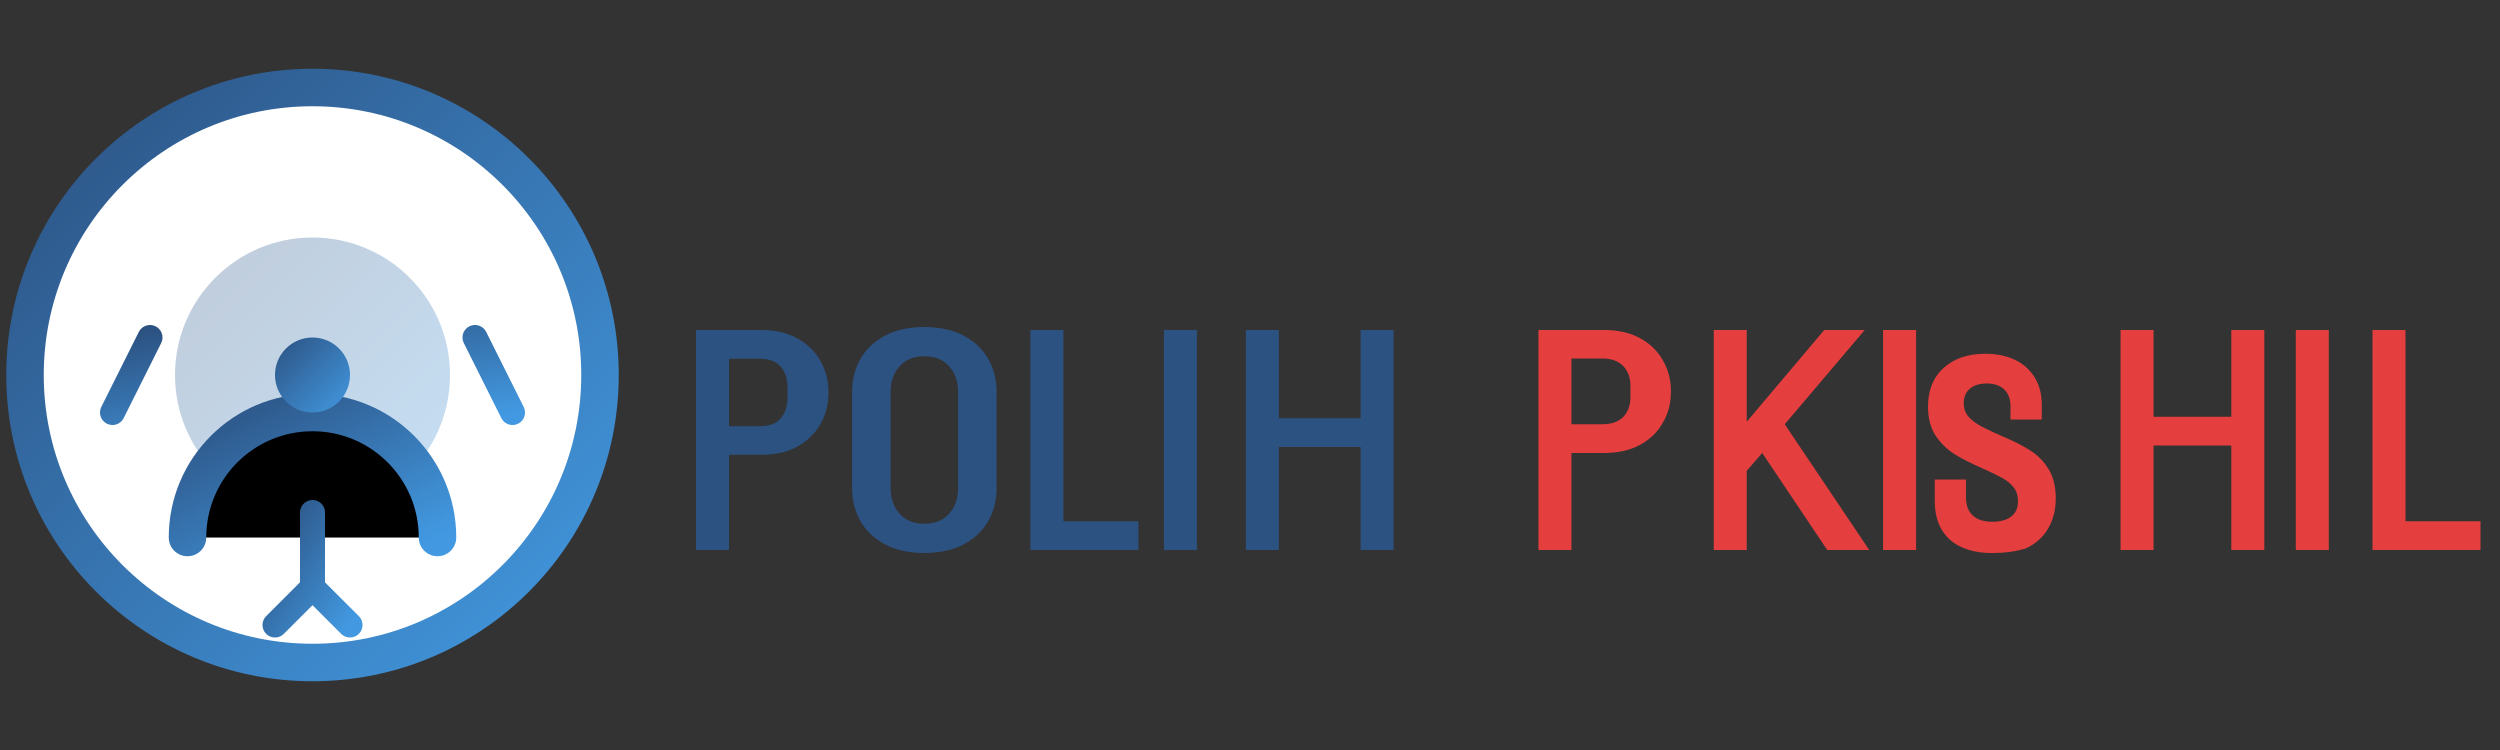<svg xmlns="http://www.w3.org/2000/svg" width="200" height="60" viewBox="0 0 200 60">
  <rect x="0" y="0" width="200" height="60" fill="#333333" stroke="none"/>
  <defs>
    <linearGradient id="logo-gradient" x1="0%" y1="0%" x2="100%" y2="100%">
      <stop offset="0%" stop-color="#2c5282" />
      <stop offset="100%" stop-color="#4299e1" />
    </linearGradient>
  </defs>
  
  <!-- Logo Symbol -->
  <g transform="translate(0, 5)">
    <circle cx="25" cy="25" r="23" fill="white" stroke="url(#logo-gradient)" stroke-width="3" />
    <path d="M36 25c0 6.075-4.925 11-11 11s-11-4.925-11-11c0-6.075 4.925-11 11-11s11 4.925 11 11z" fill="url(#logo-gradient)" fill-opacity="0.3" />
    <path d="M35 38c0-5.523-4.477-10-10-10s-10 4.477-10 10" stroke="url(#logo-gradient)" stroke-width="3" stroke-linecap="round" />
    <path d="M12 22L9 28M38 22L41 28" stroke="url(#logo-gradient)" stroke-width="2" stroke-linecap="round" />
    <path d="M25 36v6M25 42l-3 3M25 42l3 3" stroke="url(#logo-gradient)" stroke-width="2" stroke-linecap="round" stroke-linejoin="round" />
    <circle cx="25" cy="25" r="3" fill="url(#logo-gradient)" />
  </g>
  
  <!-- Text -->
  <g transform="translate(55, 26)">
    <!-- Canadian -->
    <path d="M0.68 18V0.4H5.96C7.053 0.4 8 0.627 8.8 1.08C9.6 1.52 10.213 2.12 10.64 2.88C11.067 3.627 11.28 4.467 11.28 5.4C11.28 6.333 11.067 7.173 10.64 7.92C10.213 8.667 9.6 9.267 8.8 9.72C8 10.16 7.053 10.38 5.96 10.38H3.32V18H0.68ZM3.32 8.1H5.8C6.533 8.1 7.08 7.893 7.44 7.48C7.813 7.067 8 6.513 8 5.82V4.98C8 4.287 7.813 3.733 7.44 3.32C7.08 2.907 6.533 2.7 5.8 2.7H3.32V8.1Z" fill="#2c5282"/>
    <path d="M18.947 18.24C17.76 18.24 16.734 18.02 15.867 17.58C15 17.14 14.334 16.527 13.867 15.74C13.4 14.953 13.167 14.047 13.167 13.02V5.38C13.167 4.353 13.4 3.447 13.867 2.66C14.334 1.873 15 1.26 15.867 0.82C16.734 0.38 17.76 0.16 18.947 0.16C20.134 0.16 21.16 0.38 22.027 0.82C22.894 1.26 23.56 1.873 24.027 2.66C24.494 3.447 24.727 4.353 24.727 5.38V13.02C24.727 14.047 24.494 14.953 24.027 15.74C23.56 16.527 22.894 17.14 22.027 17.58C21.16 18.02 20.134 18.24 18.947 18.24ZM18.947 15.9C19.787 15.9 20.447 15.633 20.927 15.1C21.407 14.567 21.647 13.873 21.647 13.02V5.38C21.647 4.527 21.407 3.833 20.927 3.3C20.447 2.767 19.787 2.5 18.947 2.5C18.107 2.5 17.447 2.767 16.967 3.3C16.487 3.833 16.247 4.527 16.247 5.38V13.02C16.247 13.873 16.487 14.567 16.967 15.1C17.447 15.633 18.107 15.9 18.947 15.9Z" fill="#2c5282"/>
    <path d="M27.431 18V0.4H30.071V15.7H36.071V18H27.431Z" fill="#2c5282"/>
    <path d="M38.111 18V0.4H40.751V18H38.111Z" fill="#2c5282"/>
    <path d="M44.668 18V0.4H47.308V7.46H53.848V0.4H56.488V18H53.848V9.76H47.308V18H44.668Z" fill="#2c5282"/>
    
    <!-- Pristine -->
    <path d="M68.076 18V0.4H73.336C74.429 0.4 75.376 0.613 76.176 1.04C76.976 1.467 77.589 2.053 78.016 2.8C78.456 3.547 78.676 4.387 78.676 5.32C78.676 6.253 78.456 7.093 78.016 7.84C77.589 8.587 76.976 9.173 76.176 9.6C75.376 10.027 74.429 10.24 73.336 10.24H70.716V18H68.076ZM70.716 7.94H73.176C73.909 7.94 74.469 7.747 74.856 7.36C75.242 6.96 75.436 6.427 75.436 5.76V4.88C75.436 4.213 75.242 3.68 74.856 3.28C74.469 2.88 73.909 2.68 73.176 2.68H70.716V7.94Z" fill="#e53e3e"/>
    <path d="M82.099 18V0.4H84.739V7.74L90.939 0.4H94.179L87.779 7.94L94.539 18H91.179L85.979 10.24L84.739 11.66V18H82.099Z" fill="#e53e3e"/>
    <path d="M95.647 18V0.4H98.287V18H95.647Z" fill="#e53e3e"/>
    <path d="M104.301 18.24C103.421 18.24 102.634 18.087 101.941 17.78C101.248 17.473 100.714 17.007 100.341 16.38C99.967 15.753 99.781 14.98 99.781 14.06V12.36H102.281V13.8C102.281 14.427 102.461 14.907 102.821 15.24C103.181 15.573 103.701 15.74 104.381 15.74C105.034 15.74 105.541 15.6 105.901 15.32C106.261 15.027 106.441 14.627 106.441 14.12C106.441 13.667 106.328 13.293 106.101 13C105.874 12.707 105.568 12.453 105.181 12.24C104.794 12.027 104.274 11.773 103.621 11.48C102.701 11.08 101.941 10.693 101.341 10.32C100.754 9.947 100.254 9.453 99.841 8.84C99.441 8.227 99.241 7.453 99.241 6.52C99.241 5.213 99.654 4.187 100.481 3.44C101.321 2.68 102.434 2.3 103.821 2.3C104.714 2.3 105.501 2.46 106.181 2.78C106.861 3.1 107.388 3.567 107.761 4.18C108.148 4.793 108.341 5.52 108.341 6.36V7.56H105.841V6.52C105.841 5.933 105.674 5.48 105.341 5.16C105.008 4.84 104.548 4.68 103.961 4.68C103.361 4.68 102.901 4.82 102.581 5.1C102.261 5.38 102.101 5.767 102.101 6.26C102.101 6.713 102.241 7.087 102.521 7.38C102.801 7.673 103.148 7.927 103.561 8.14C103.974 8.353 104.514 8.607 105.181 8.9C106.101 9.287 106.848 9.667 107.421 10.04C108.008 10.4 108.494 10.893 108.881 11.52C109.268 12.147 109.461 12.927 109.461 13.86C109.461 14.78 109.261 15.58 108.861 16.26C108.474 16.94 107.901 17.467 107.141 17.84C106.381 18.107 105.454 18.24 104.361 18.24H104.301Z" fill="#e53e3e"/>
    <path d="M114.644 18V0.4H117.284V7.34H123.504V0.4H126.144V18H123.504V9.64H117.284V18H114.644Z" fill="#e53e3e"/>
    <path d="M128.664 18V0.4H131.304V18H128.664Z" fill="#e53e3e"/>
    <path d="M134.8 18V0.4H137.44V15.7H143.44V18H134.8Z" fill="#e53e3e"/>
    <path d="M146.98 18V0.4H156.06V2.7H149.62V7.72H155.12V10.02H149.62V15.7H156.16V18H146.98Z" fill="#e53e3e"/>
  </g>
</svg>
